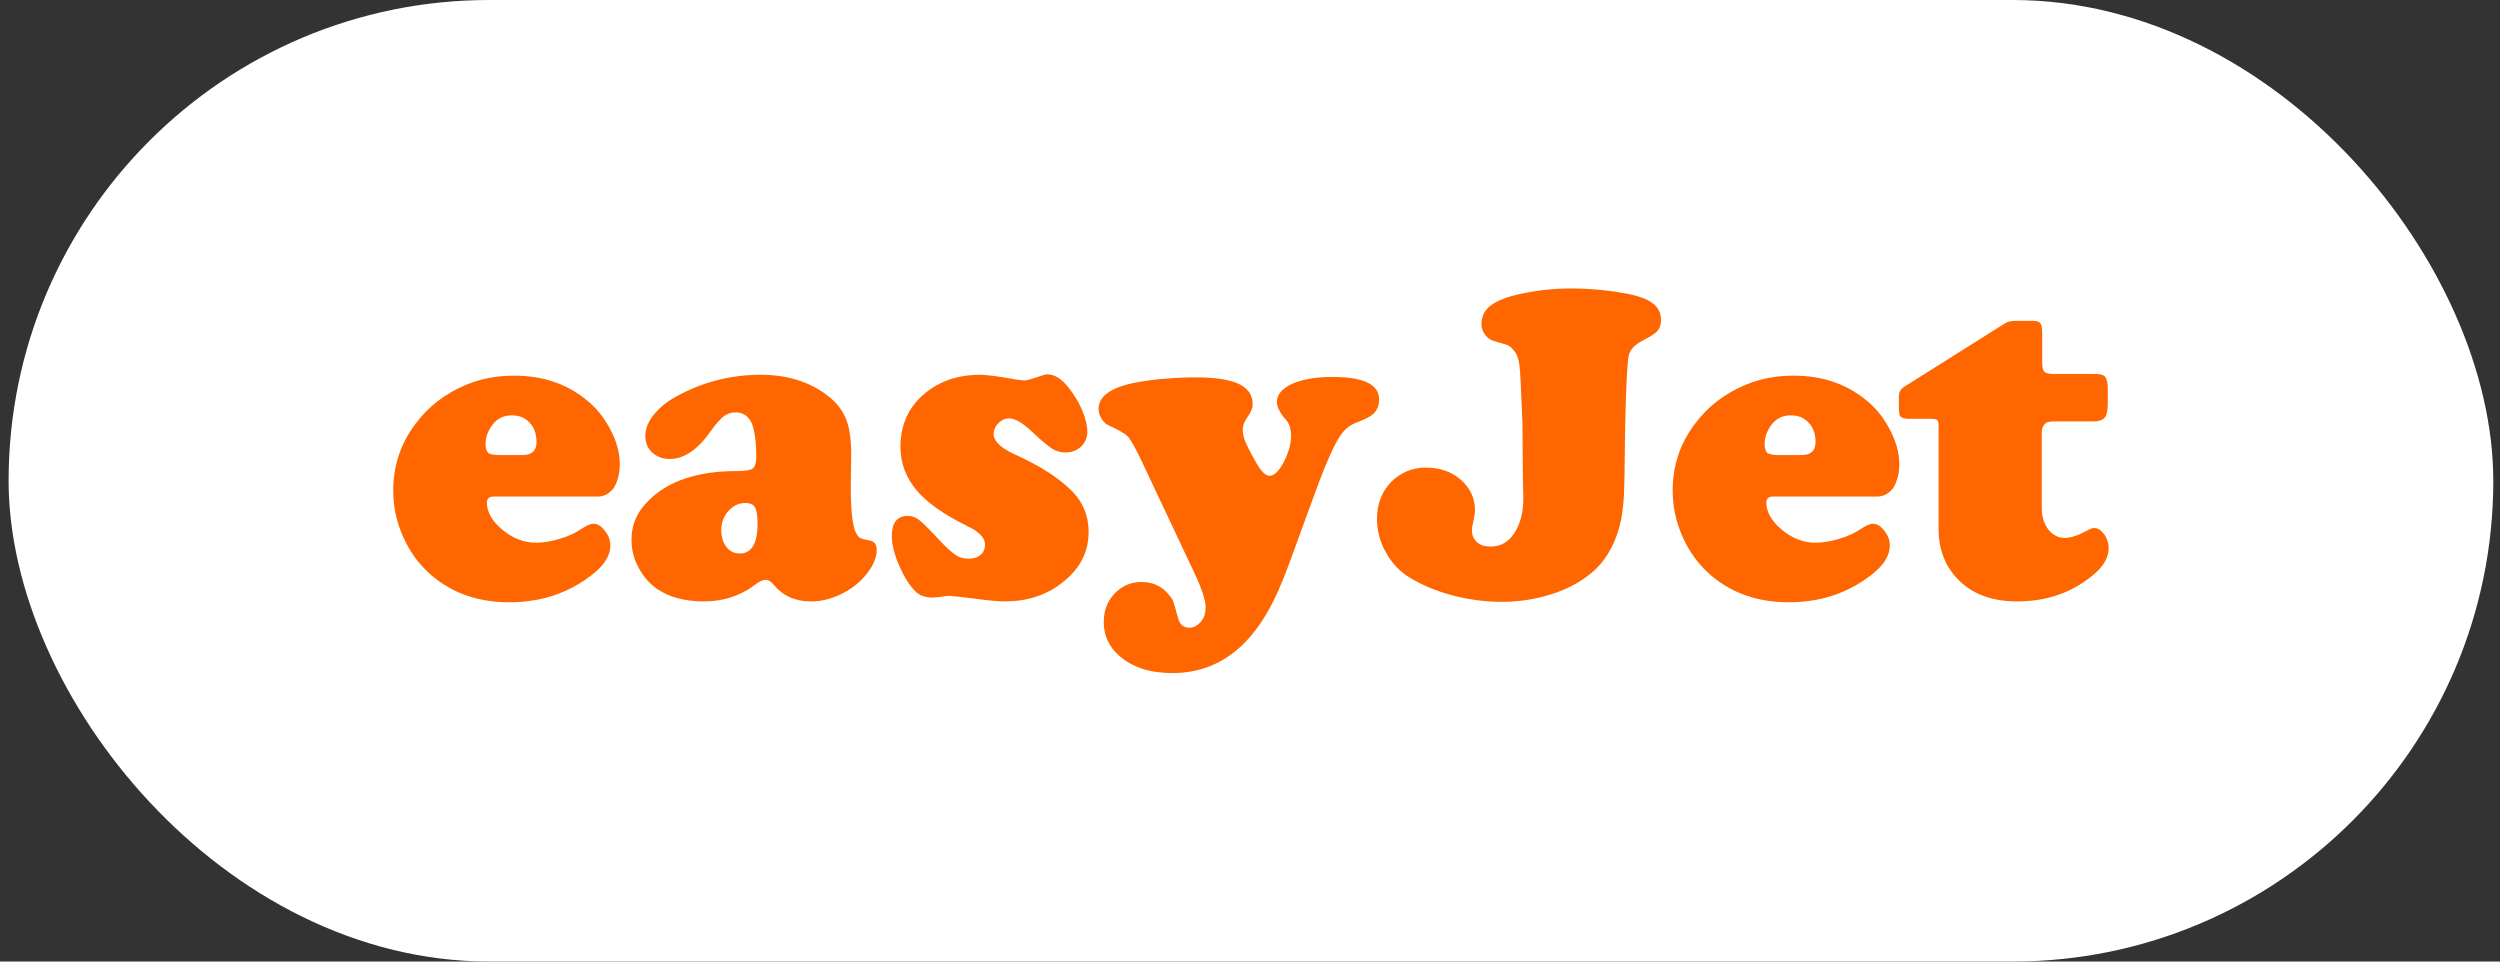 <svg width="104" height="40" viewBox="0 0 104 40" fill="none" xmlns="http://www.w3.org/2000/svg">
<rect x="0" y="0" width="104" height="40" fill="#333333" stroke="none"/>
<rect x="0.358" width="103.363" height="40" rx="20" fill="white"/>
<g clip-path="url(#clip0_193_245)">
<path d="M24.887 20.655H20.542C20.344 20.655 20.255 20.745 20.255 20.907C20.255 21.302 20.47 21.679 20.901 22.038C21.332 22.397 21.799 22.577 22.302 22.577C22.589 22.577 22.93 22.523 23.289 22.415C23.648 22.308 23.954 22.164 24.187 22.002C24.403 21.859 24.564 21.787 24.69 21.787C24.852 21.787 25.013 21.877 25.157 22.074C25.319 22.272 25.39 22.469 25.39 22.685C25.39 23.134 25.121 23.547 24.564 23.96C23.595 24.696 22.463 25.055 21.188 25.055C19.895 25.055 18.818 24.678 17.938 23.924C17.507 23.547 17.166 23.116 16.896 22.595C16.537 21.895 16.358 21.176 16.358 20.404C16.358 19.381 16.663 18.447 17.292 17.621C17.83 16.902 18.513 16.382 19.357 16.022C19.985 15.753 20.668 15.627 21.386 15.627C22.553 15.627 23.541 15.951 24.367 16.615C24.78 16.938 25.103 17.333 25.354 17.8C25.642 18.321 25.785 18.824 25.785 19.309C25.785 19.704 25.696 20.027 25.534 20.296C25.354 20.53 25.139 20.655 24.887 20.655ZM20.793 18.931H21.727C22.122 18.931 22.32 18.752 22.32 18.393C22.32 18.07 22.23 17.782 22.032 17.585C21.835 17.369 21.601 17.279 21.278 17.279C20.937 17.279 20.668 17.423 20.47 17.692C20.29 17.944 20.201 18.195 20.201 18.465C20.201 18.644 20.237 18.77 20.326 18.86C20.416 18.896 20.56 18.931 20.793 18.931Z" fill="#FF6600"/>
<path d="M31.64 15.591C32.717 15.591 33.615 15.861 34.351 16.399C34.746 16.687 35.016 17.01 35.177 17.387C35.339 17.764 35.41 18.267 35.41 18.914L35.393 20.278C35.393 21.23 35.464 21.841 35.59 22.128C35.662 22.272 35.716 22.343 35.788 22.379C35.842 22.415 35.985 22.451 36.183 22.487C36.38 22.523 36.47 22.649 36.47 22.882C36.47 23.169 36.344 23.493 36.111 23.798C35.877 24.121 35.572 24.391 35.195 24.606C34.728 24.875 34.243 25.019 33.74 25.019C33.094 25.019 32.591 24.804 32.214 24.355C32.088 24.193 31.963 24.121 31.855 24.121C31.729 24.121 31.568 24.193 31.37 24.355C30.76 24.804 30.059 25.019 29.287 25.019C28.479 25.019 27.832 24.84 27.33 24.498C27.006 24.265 26.755 23.977 26.558 23.6C26.36 23.241 26.27 22.846 26.27 22.451C26.27 21.805 26.522 21.248 27.042 20.763C27.851 19.991 29.054 19.596 30.652 19.596C31.011 19.596 31.227 19.56 31.316 19.488C31.406 19.416 31.46 19.255 31.46 19.003C31.46 18.357 31.388 17.872 31.262 17.585C31.119 17.297 30.903 17.154 30.598 17.154C30.418 17.154 30.257 17.208 30.113 17.315C29.969 17.423 29.79 17.621 29.574 17.926C29.036 18.698 28.461 19.093 27.868 19.093C27.563 19.093 27.33 19.003 27.132 18.824C26.935 18.644 26.845 18.411 26.845 18.123C26.845 17.836 26.971 17.531 27.204 17.244C27.438 16.956 27.761 16.687 28.174 16.471C29.269 15.879 30.418 15.591 31.64 15.591ZM31.011 20.925C30.742 20.925 30.508 21.032 30.311 21.248C30.113 21.463 30.005 21.733 30.005 22.038C30.005 22.326 30.077 22.577 30.221 22.756C30.364 22.936 30.544 23.026 30.777 23.026C31.262 23.026 31.514 22.613 31.514 21.787C31.514 21.446 31.478 21.23 31.406 21.104C31.352 20.997 31.209 20.925 31.011 20.925Z" fill="#FF6600"/>
<path d="M40.762 15.591C41.067 15.591 41.57 15.663 42.27 15.789C42.414 15.807 42.522 15.825 42.611 15.825C42.719 15.825 42.917 15.771 43.222 15.663C43.366 15.609 43.491 15.573 43.581 15.573C43.868 15.573 44.156 15.753 44.443 16.112C44.676 16.4 44.874 16.723 45.018 17.064C45.161 17.405 45.233 17.71 45.233 17.962C45.233 18.213 45.143 18.411 44.982 18.572C44.802 18.734 44.587 18.824 44.335 18.824C44.12 18.824 43.922 18.77 43.761 18.662C43.599 18.554 43.312 18.321 42.953 17.98C42.557 17.603 42.234 17.405 41.983 17.405C41.803 17.405 41.66 17.477 41.534 17.603C41.408 17.728 41.336 17.872 41.336 18.052C41.336 18.357 41.624 18.626 42.198 18.896C43.24 19.363 44.03 19.865 44.587 20.422C45.054 20.889 45.287 21.463 45.287 22.128C45.287 22.99 44.91 23.69 44.156 24.265C43.509 24.768 42.719 25.019 41.785 25.019C41.552 25.019 41.103 24.983 40.474 24.893C39.882 24.822 39.541 24.786 39.469 24.786C39.397 24.786 39.289 24.804 39.2 24.822C39.02 24.84 38.894 24.858 38.804 24.858C38.517 24.858 38.284 24.786 38.122 24.642C37.871 24.409 37.637 24.049 37.422 23.564C37.206 23.08 37.099 22.649 37.099 22.308C37.099 21.751 37.314 21.463 37.763 21.463C37.943 21.463 38.086 21.517 38.23 21.625C38.373 21.733 38.679 22.038 39.146 22.541C39.397 22.81 39.612 22.99 39.774 23.098C39.936 23.205 40.115 23.241 40.313 23.241C40.51 23.241 40.672 23.187 40.798 23.08C40.923 22.972 40.977 22.828 40.977 22.649C40.977 22.379 40.744 22.128 40.259 21.895C39.271 21.41 38.553 20.907 38.122 20.386C37.691 19.865 37.458 19.273 37.458 18.59C37.458 17.854 37.673 17.226 38.122 16.705C38.769 15.986 39.648 15.591 40.762 15.591Z" fill="#FF6600"/>
<path d="M54.84 20.135L53.619 23.475C53.314 24.301 53.009 24.983 52.703 25.504C52.398 26.025 52.057 26.474 51.662 26.851C50.872 27.605 49.902 28 48.771 28C47.855 28 47.119 27.767 46.562 27.282C46.131 26.905 45.916 26.438 45.916 25.881C45.916 25.414 46.059 25.019 46.364 24.696C46.67 24.373 47.047 24.211 47.478 24.211C47.927 24.211 48.268 24.355 48.555 24.66C48.681 24.804 48.771 24.911 48.807 25.019C48.843 25.127 48.914 25.36 49.004 25.701C49.076 25.971 49.22 26.114 49.471 26.114C49.669 26.114 49.812 26.025 49.956 25.863C50.1 25.701 50.154 25.486 50.154 25.253C50.154 24.965 49.992 24.48 49.669 23.798L47.442 19.075C47.209 18.59 47.029 18.285 46.921 18.159C46.795 18.034 46.544 17.89 46.149 17.71C46.023 17.657 45.916 17.567 45.826 17.423C45.736 17.279 45.7 17.136 45.7 17.01C45.7 16.471 46.239 16.094 47.334 15.897C48.053 15.771 48.879 15.699 49.812 15.699C50.459 15.699 50.98 15.771 51.357 15.897C51.859 16.076 52.111 16.382 52.111 16.813C52.111 16.974 52.039 17.154 51.895 17.351C51.752 17.549 51.698 17.728 51.698 17.872C51.698 18.016 51.734 18.177 51.788 18.339C51.859 18.5 51.985 18.77 52.201 19.147C52.434 19.578 52.632 19.794 52.811 19.794C53.009 19.794 53.206 19.596 53.404 19.219C53.601 18.842 53.709 18.483 53.709 18.123C53.709 17.836 53.637 17.603 53.476 17.441C53.242 17.172 53.117 16.92 53.117 16.723C53.117 16.418 53.332 16.166 53.745 15.969C54.158 15.789 54.715 15.681 55.415 15.681C56.726 15.681 57.372 15.986 57.372 16.615C57.372 16.849 57.301 17.028 57.175 17.172C57.049 17.315 56.798 17.441 56.457 17.567C56.169 17.674 55.936 17.854 55.756 18.123C55.505 18.5 55.2 19.183 54.84 20.135Z" fill="#FF6600"/>
<path d="M65.363 12C66.046 12 66.746 12.054 67.464 12.18C68.039 12.269 68.47 12.413 68.721 12.593C68.973 12.772 69.099 13.006 69.099 13.311C69.099 13.508 69.045 13.652 68.955 13.76C68.865 13.868 68.668 13.993 68.362 14.155C68.003 14.335 67.806 14.55 67.752 14.801C67.698 15.053 67.644 16.022 67.608 17.692C67.59 19.327 67.572 20.296 67.554 20.619C67.536 20.943 67.5 21.266 67.447 21.571C67.267 22.469 66.908 23.169 66.369 23.69C65.92 24.103 65.363 24.444 64.663 24.678C63.963 24.911 63.244 25.037 62.472 25.037C61.79 25.037 61.108 24.947 60.425 24.768C59.743 24.588 59.15 24.337 58.647 24.031C58.234 23.78 57.893 23.421 57.66 22.99C57.408 22.559 57.283 22.074 57.283 21.589C57.283 20.979 57.48 20.458 57.857 20.063C58.252 19.668 58.737 19.452 59.312 19.452C59.886 19.452 60.371 19.614 60.766 19.955C61.161 20.296 61.359 20.727 61.359 21.23C61.359 21.356 61.323 21.571 61.251 21.877C61.233 21.93 61.233 22.002 61.233 22.074C61.233 22.272 61.305 22.433 61.449 22.559C61.592 22.685 61.772 22.738 62.005 22.738C62.418 22.738 62.742 22.559 62.993 22.182C63.244 21.805 63.37 21.32 63.37 20.727L63.352 19.883L63.334 17.621C63.28 16.256 63.244 15.448 63.209 15.196C63.173 14.945 63.119 14.748 62.993 14.604C62.903 14.478 62.813 14.406 62.742 14.37C62.67 14.335 62.472 14.281 62.167 14.191C62.023 14.155 61.898 14.083 61.79 13.939C61.682 13.796 61.628 13.652 61.628 13.491C61.628 13.167 61.754 12.898 62.023 12.7C62.293 12.503 62.706 12.341 63.298 12.216C63.981 12.072 64.663 12 65.363 12Z" fill="#FF6600"/>
<path d="M78.095 20.655H73.767C73.57 20.655 73.48 20.745 73.48 20.907C73.48 21.302 73.696 21.679 74.127 22.038C74.558 22.397 75.025 22.577 75.527 22.577C75.815 22.577 76.156 22.523 76.515 22.415C76.874 22.308 77.179 22.164 77.413 22.002C77.628 21.859 77.79 21.787 77.916 21.787C78.077 21.787 78.239 21.877 78.382 22.074C78.544 22.272 78.616 22.469 78.616 22.685C78.616 23.134 78.347 23.547 77.79 23.96C76.82 24.696 75.689 25.055 74.414 25.055C73.121 25.055 72.043 24.678 71.164 23.924C70.733 23.547 70.391 23.116 70.122 22.595C69.763 21.895 69.583 21.176 69.583 20.404C69.583 19.381 69.889 18.447 70.517 17.621C71.056 16.902 71.738 16.382 72.582 16.022C73.211 15.753 73.893 15.627 74.611 15.627C75.779 15.627 76.766 15.951 77.592 16.615C78.005 16.938 78.329 17.333 78.58 17.8C78.867 18.321 79.011 18.824 79.011 19.309C79.011 19.704 78.921 20.027 78.76 20.296C78.58 20.53 78.365 20.655 78.095 20.655ZM74.001 18.931H74.935C75.33 18.931 75.527 18.752 75.527 18.393C75.527 18.07 75.438 17.782 75.24 17.585C75.042 17.369 74.809 17.279 74.486 17.279C74.144 17.279 73.875 17.423 73.678 17.692C73.498 17.944 73.408 18.195 73.408 18.465C73.408 18.644 73.444 18.77 73.534 18.86C73.624 18.896 73.785 18.931 74.001 18.931Z" fill="#FF6600"/>
<path d="M84.937 18.016V21.122C84.937 21.499 85.027 21.787 85.206 22.02C85.386 22.254 85.619 22.379 85.907 22.379C86.14 22.379 86.463 22.272 86.858 22.056C86.948 22.002 87.038 21.966 87.128 21.966C87.271 21.966 87.415 22.056 87.541 22.236C87.666 22.415 87.72 22.613 87.72 22.81C87.72 23.187 87.505 23.564 87.092 23.906C86.212 24.642 85.17 25.019 83.913 25.019C82.926 25.019 82.135 24.75 81.543 24.193C80.95 23.636 80.645 22.9 80.645 22.002V17.746C80.645 17.603 80.627 17.513 80.591 17.477C80.555 17.441 80.466 17.423 80.322 17.423H79.406C79.227 17.423 79.119 17.387 79.065 17.333C79.011 17.279 78.993 17.136 78.993 16.92V16.507C78.993 16.328 79.065 16.184 79.209 16.094L83.428 13.437C83.536 13.383 83.662 13.347 83.823 13.347H84.578C84.739 13.347 84.829 13.383 84.883 13.454C84.937 13.526 84.955 13.67 84.955 13.868V15.107C84.955 15.286 84.991 15.412 85.045 15.466C85.099 15.52 85.224 15.556 85.422 15.556H87.128C87.361 15.556 87.505 15.591 87.577 15.681C87.648 15.771 87.684 15.933 87.684 16.22V16.759C87.684 17.046 87.648 17.262 87.559 17.369C87.469 17.477 87.307 17.531 87.092 17.531H85.422C85.242 17.531 85.134 17.567 85.081 17.621C84.973 17.728 84.937 17.836 84.937 18.016Z" fill="#FF6600"/>
</g>
<defs>
<clipPath id="clip0_193_245">
<rect width="71.362" height="16" fill="white" transform="translate(16.358 12)"/>
</clipPath>
</defs>
</svg>
